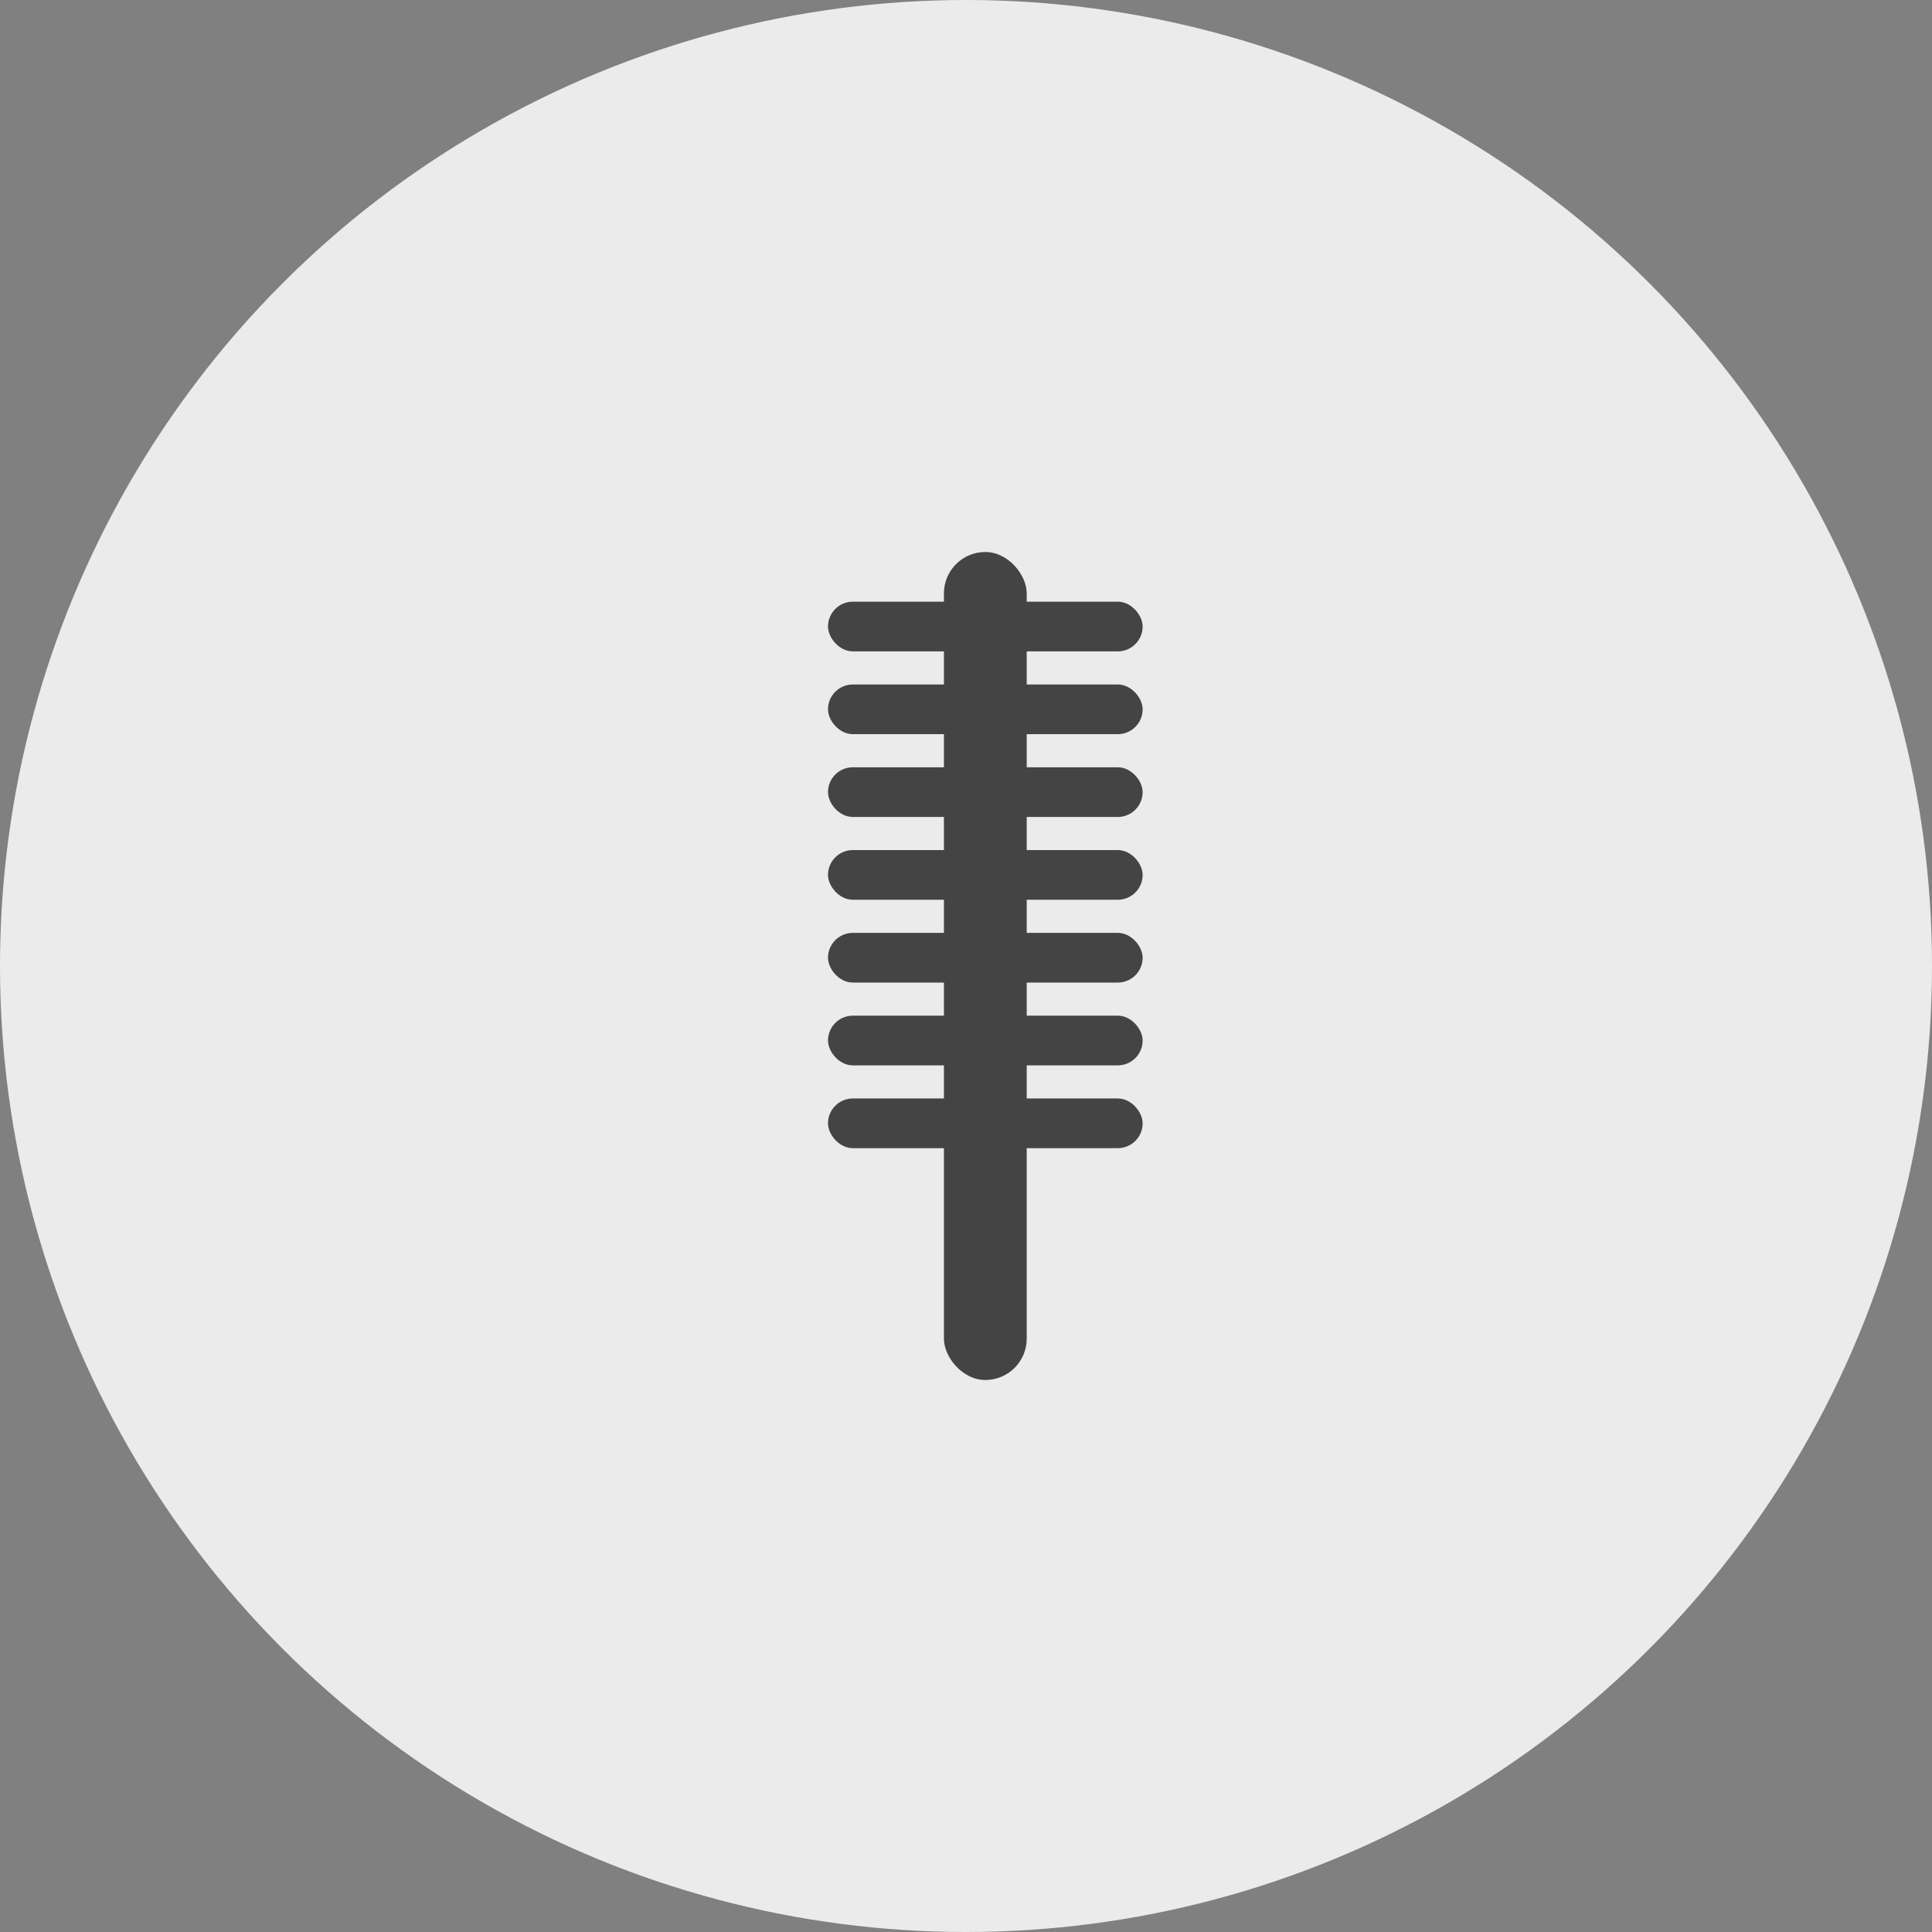 <svg xmlns="http://www.w3.org/2000/svg" width="56" height="56" viewBox="0 0 56 56"><rect x="0" y="0" width="56" height="56" fill="#808080" stroke="none"/><defs><style>.a{fill:#ebebeb;}.b{fill:#444;}</style></defs><circle class="a" cx="28" cy="28" r="28"/><g transform="translate(24 16)"><rect class="b" width="2.4" height="24" rx="1.2" transform="translate(3.36)"/><rect class="b" width="9.12" height="1.44" rx="0.72" transform="translate(0 1.44)"/><rect class="b" width="9.12" height="1.44" rx="0.72" transform="translate(0 3.84)"/><rect class="b" width="9.12" height="1.44" rx="0.72" transform="translate(0 6.24)"/><rect class="b" width="9.12" height="1.44" rx="0.72" transform="translate(0 8.64)"/><rect class="b" width="9.12" height="1.44" rx="0.72" transform="translate(0 11.04)"/><rect class="b" width="9.12" height="1.44" rx="0.72" transform="translate(0 13.44)"/><rect class="b" width="9.12" height="1.44" rx="0.72" transform="translate(0 15.84)"/></g></svg>